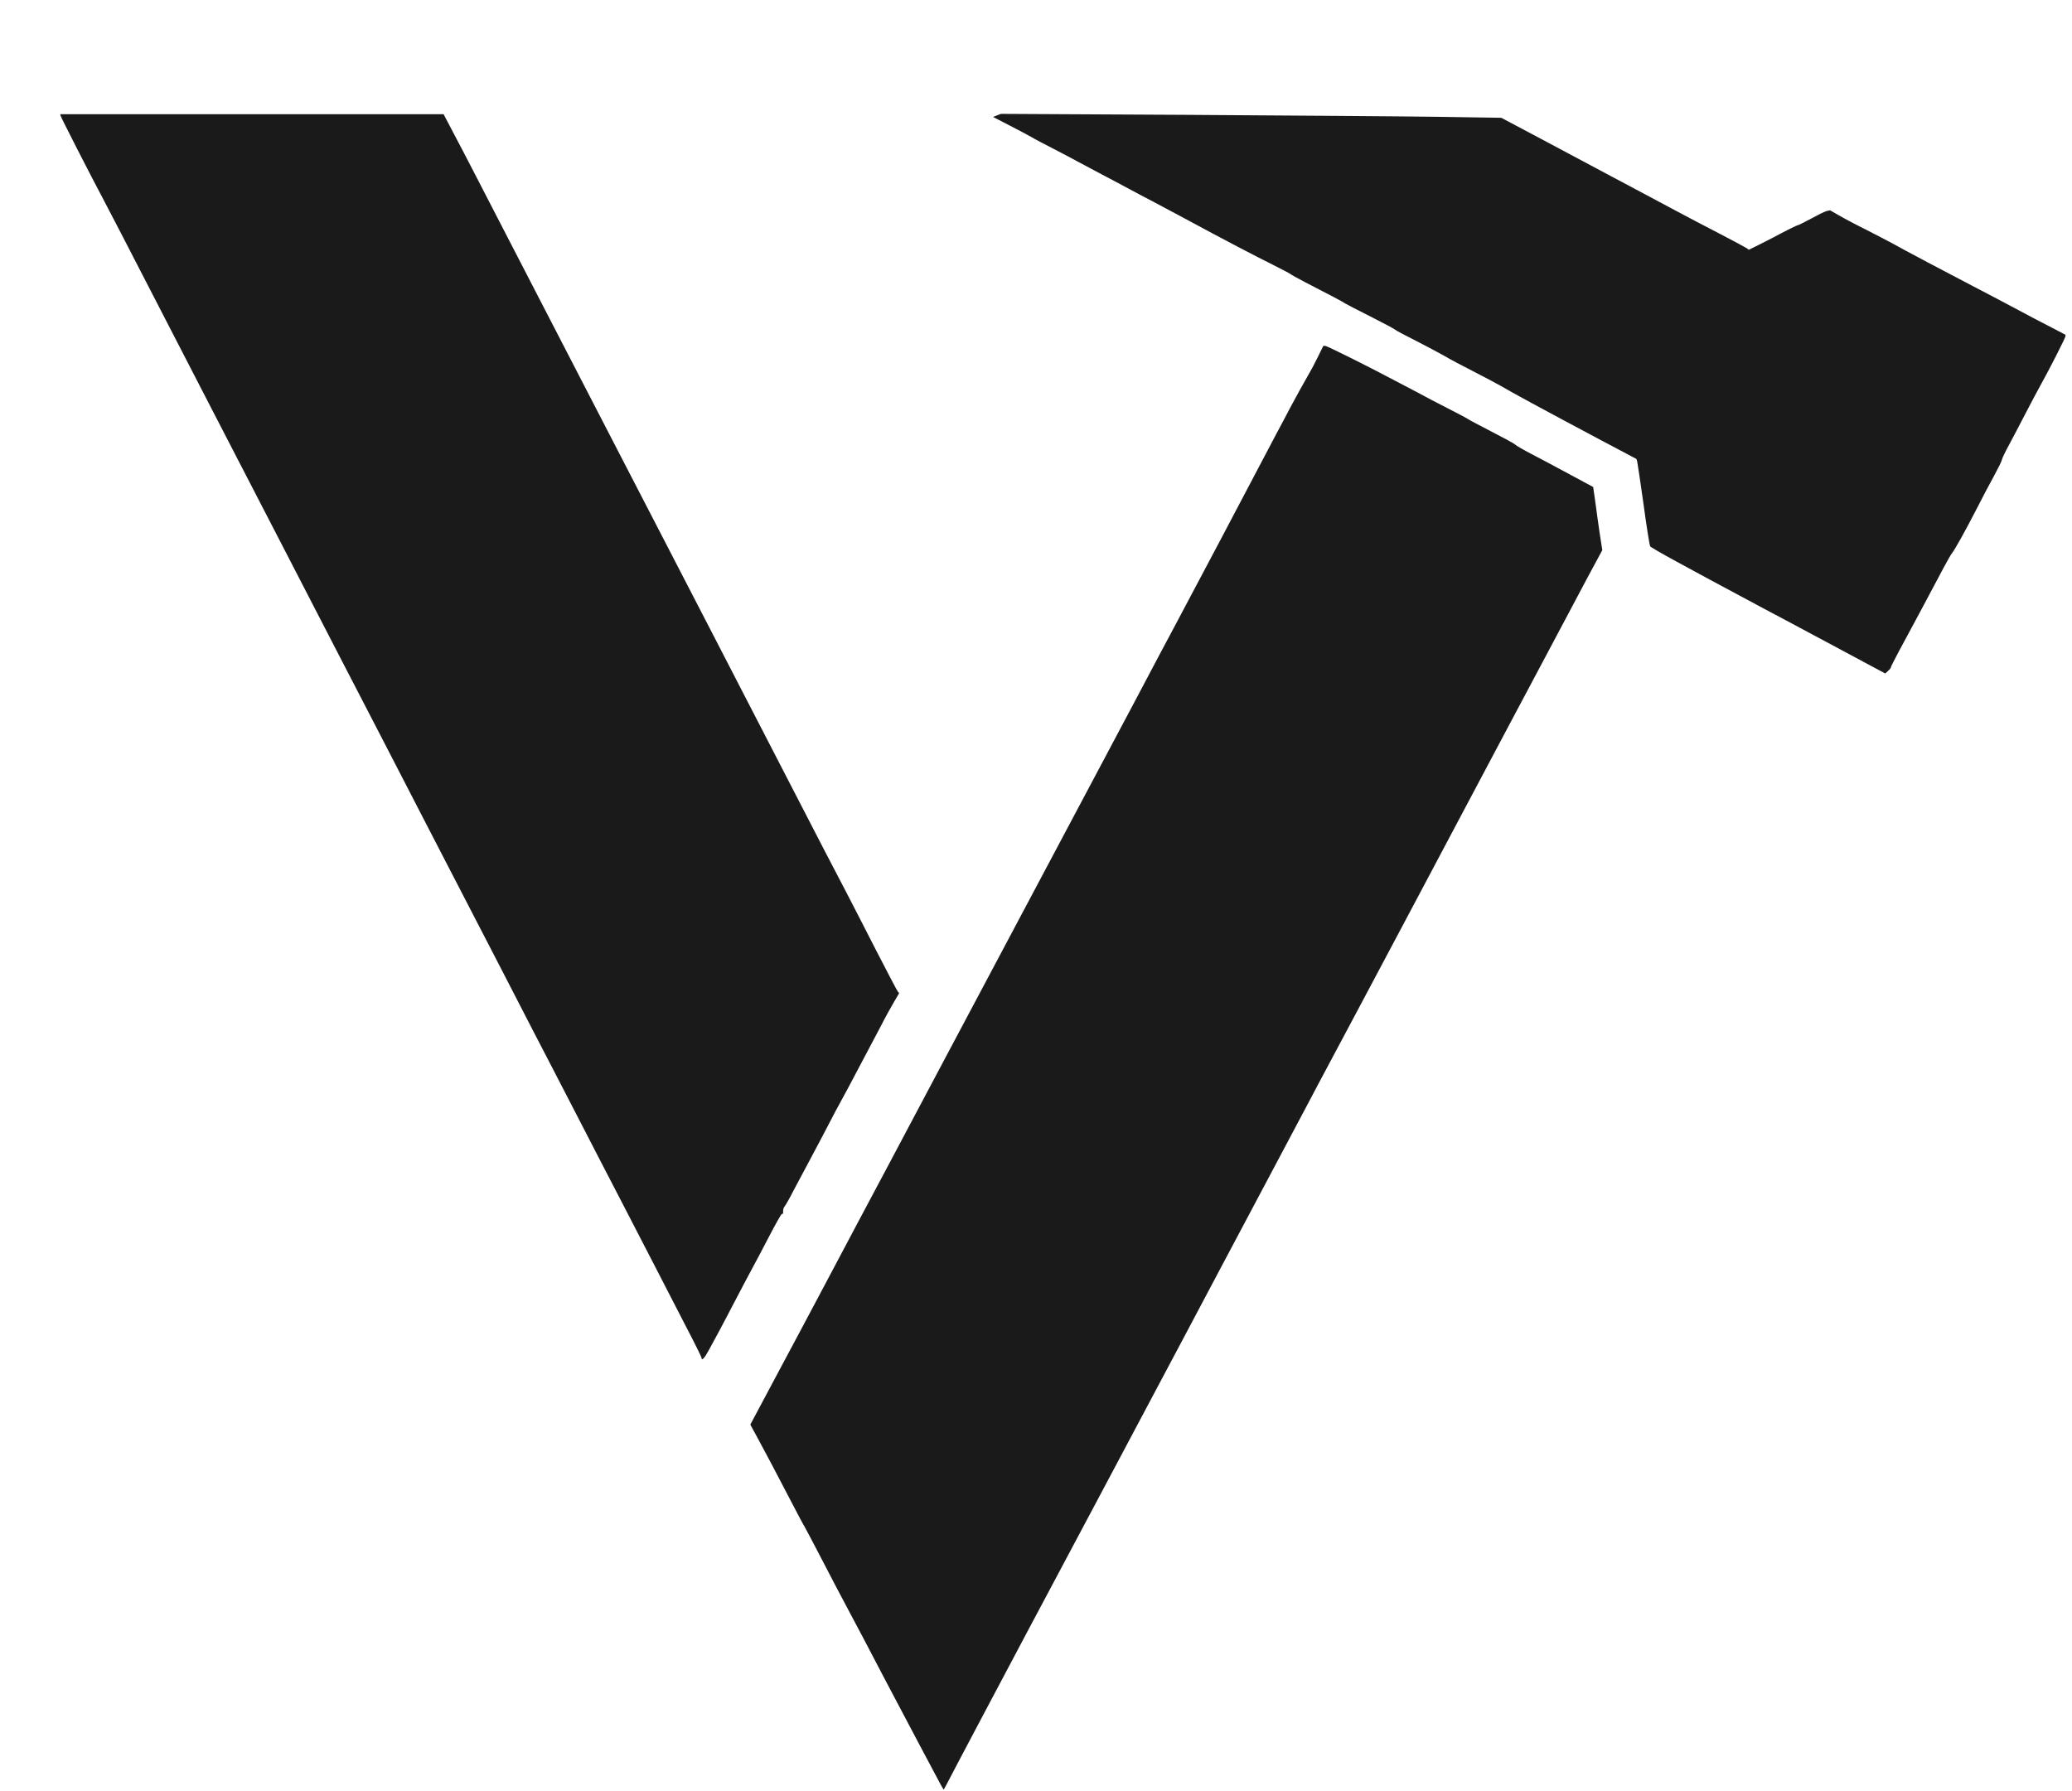 <svg xmlns="http://www.w3.org/2000/svg" version="1.1" xmlns:xlink="http://www.w3.org/1999/xlink" xmlns:svgjs="http://svgjs.dev/svgjs" width="635px" height="549px"><svg version="1.0" xmlns="http://www.w3.org/2000/svg" width="635px" height="549px" viewBox="0 0 635 549" preserveAspectRatio="xMidYMid meet">
 <g fill="#1A1A1A">
  <path d="M288.40 547.15 c-0.70 -1.30 -10.55 -19.80 -17.30 -32.65 -5.60 -10.70 -7.75 -14.85 -9.60 -18.25 -3.75 -7.05 -6.45 -12.15 -10.50 -20 -2.30 -4.40 -4.30 -8.20 -4.50 -8.50 -0.20 -0.25 -2 -3.65 -4 -7.50 -4.75 -9.10 -7.60 -14.55 -10.35 -19.60 l-2.20 -4.05 7.70 -14.45 c4.25 -7.90 10.80 -20.25 14.60 -27.40 3.80 -7.15 8.75 -16.50 11 -20.75 2.30 -4.25 13.75 -25.85 25.50 -48 11.80 -22.15 23.15 -43.50 25.25 -47.50 19.05 -35.80 26.85 -50.50 34.15 -64.25 4.65 -8.80 10.30 -19.50 12.60 -23.75 5.75 -10.80 20.95 -39.50 24.85 -47 1.80 -3.45 4.25 -8.05 5.40 -10.25 1.20 -2.20 3.15 -5.90 4.35 -8.20 2 -3.75 3.70 -6.80 6.25 -11.30 0.50 -0.80 1.55 -2.90 2.40 -4.60 l1.55 -3.15 0.60 0 c0.50 0 13.10 6.25 21.25 10.60 1.95 1.05 5.25 2.75 7.25 3.80 1.95 1.10 6.20 3.30 9.35 4.90 3.15 1.60 5.85 3.05 6 3.20 0.15 0.15 3.30 1.80 6.95 3.70 3.70 1.90 7.05 3.70 7.40 4.05 0.35 0.35 2.60 1.65 5 2.90 2.45 1.25 7.65 4.05 11.65 6.20 l7.25 3.90 0.65 4.50 c0.30 2.50 0.95 6.85 1.35 9.70 l0.80 5.15 -4.50 8.35 c-2.40 4.55 -7.40 13.95 -11.05 20.80 -3.65 6.90 -9.45 17.80 -12.90 24.25 -5.95 11.20 -11.90 22.45 -31.85 60 -8.35 15.75 -22.55 42.40 -26.75 50.25 -1 1.95 -4.05 7.65 -6.75 12.75 -2.70 5.10 -5.60 10.60 -6.50 12.25 -0.90 1.65 -4.70 8.85 -8.50 16 -3.80 7.15 -7.60 14.35 -8.50 16 -0.90 1.65 -5.65 10.65 -10.60 20 -8.35 15.70 -43.45 81.80 -48.40 91 -2.85 5.35 -23.95 45.15 -24.80 46.90 l-0.75 1.35 -0.80 -1.35z"></path>
  <path d="M215 416.15 c0 -0.25 -2.25 -4.80 -5.05 -10.15 -2.75 -5.35 -7.30 -14.15 -10.05 -19.50 -2.75 -5.35 -6.55 -12.65 -8.40 -16.25 -4.95 -9.50 -10.30 -19.90 -15 -29 -2.25 -4.40 -5.65 -10.90 -7.50 -14.50 -1.85 -3.55 -8.85 -17.05 -15.50 -30 -6.65 -12.90 -13.30 -25.75 -14.75 -28.50 -1.45 -2.75 -4.80 -9.25 -7.50 -14.50 -2.70 -5.20 -6.30 -12.20 -8 -15.50 -1.70 -3.30 -5.20 -10.05 -7.75 -15 -2.55 -4.95 -7.80 -15.05 -11.65 -22.50 -11.10 -21.50 -14.45 -28 -18.85 -36.50 -2.30 -4.40 -5.65 -10.90 -7.50 -14.50 -1.85 -3.55 -5.20 -10.10 -7.50 -14.50 -2.25 -4.40 -5.75 -11.15 -7.75 -15 -2 -3.85 -9.20 -17.80 -16 -31 -6.80 -13.20 -13.30 -25.80 -14.50 -28 -3.95 -7.40 -13.25 -25.60 -13.25 -25.95 l0 -0.30 58.70 0 58.75 0 2.70 5.15 c1.50 2.80 4.70 8.95 7.10 13.60 2.40 4.70 6 11.65 8 15.50 8.30 16 19.35 37.40 30.50 59 6.55 12.65 14.95 28.95 18.75 36.25 3.80 7.30 10.55 20.35 15 29 12.30 23.80 30.70 59.40 34.60 67 1.95 3.70 4.95 9.45 6.65 12.75 1.70 3.30 5.90 11.40 9.25 18 3.40 6.60 6.35 12.25 6.60 12.55 l0.45 0.60 -1.50 2.55 c-0.85 1.40 -2.75 4.85 -4.20 7.70 -2.60 4.90 -4.65 8.75 -9.65 18.25 -1.30 2.40 -3.20 5.95 -4.25 7.85 -1 1.95 -2.85 5.40 -4.05 7.75 -1.25 2.35 -3.15 5.95 -4.25 8 -1.10 2.05 -3.10 5.80 -4.40 8.25 -1.25 2.50 -2.55 4.70 -2.80 5 -0.25 0.25 -0.45 0.85 -0.45 1.30 l0 0.85 -0.45 0.20 c-0.20 0.10 -1.90 3.10 -3.75 6.65 -1.85 3.60 -4.35 8.30 -5.55 10.50 -1.20 2.20 -3.50 6.60 -5.15 9.75 -1.65 3.15 -3.70 7.10 -4.60 8.75 -0.90 1.65 -2.35 4.30 -3.20 5.90 -1.35 2.55 -2.30 3.55 -2.30 2.50z"></path>
  <path d="M564.50 199.30 c-7.30 -3.90 -18.85 -10.10 -25.75 -13.75 -22.35 -11.95 -32.75 -17.60 -33.05 -18.15 -0.15 -0.25 -1.10 -6.05 -2 -12.80 -0.95 -6.80 -1.85 -12.70 -1.95 -13.15 l-0.25 -0.80 -11.15 -5.90 c-19.15 -10.20 -26.70 -14.30 -30.35 -16.45 -1.25 -0.70 -5.05 -2.75 -8.50 -4.50 -3.45 -1.75 -7.40 -3.85 -8.80 -4.70 -1.40 -0.80 -5.35 -2.90 -8.75 -4.65 -3.40 -1.70 -6.30 -3.25 -6.45 -3.45 -0.15 -0.20 -3.50 -1.95 -7.50 -4 -4 -2 -7.45 -3.80 -7.75 -4 -0.50 -0.40 -4.65 -2.60 -12.25 -6.50 -2.35 -1.20 -4.35 -2.35 -4.50 -2.50 -0.15 -0.15 -2.60 -1.45 -5.50 -2.90 -4.75 -2.35 -14.75 -7.55 -27.50 -14.45 -2.60 -1.40 -6.65 -3.55 -9 -4.80 -2.35 -1.20 -5.50 -2.90 -7 -3.70 -1.50 -0.85 -5.45 -2.90 -8.75 -4.65 -3.30 -1.75 -6.75 -3.60 -7.70 -4.10 -0.95 -0.55 -4.10 -2.20 -7 -3.70 -2.90 -1.50 -6.10 -3.15 -7.05 -3.75 -0.95 -0.55 -4 -2.15 -6.70 -3.55 l-4.95 -2.55 1.20 -0.50 1.20 -0.45 57.25 0.30 c31.50 0.20 66 0.45 76.70 0.60 l19.40 0.30 14.60 7.75 c15.25 8.15 25.70 13.70 37.80 20.15 4 2.15 10.65 5.65 14.75 7.75 4.15 2.15 7.75 4.10 8.10 4.35 l0.60 0.45 3.15 -1.55 c1.75 -0.90 3.70 -1.90 4.40 -2.25 4.60 -2.45 7.25 -3.75 7.55 -3.75 0.15 0 1.95 -0.90 4 -2 2 -1.10 4.10 -2.15 4.70 -2.30 l1.10 -0.25 2.45 1.40 c1.35 0.80 5.25 2.90 8.70 4.60 3.45 1.75 7.15 3.70 8.25 4.30 2.60 1.50 16.60 8.90 25.25 13.40 3.70 1.90 9.55 5 13 6.85 3.45 1.85 8.10 4.30 10.40 5.45 l4.10 2.15 0 0.45 c0 0.45 -5.15 10.60 -7.75 15.20 -0.60 1.10 -2.55 4.70 -4.25 8 -1.70 3.30 -4.10 7.85 -5.30 10.10 -1.20 2.20 -2.20 4.30 -2.20 4.60 0 0.30 -1.10 2.50 -2.40 4.90 -1.35 2.45 -3.75 7 -5.35 10.15 -3.25 6.35 -6.60 12.35 -7.50 13.50 -0.35 0.40 -1.50 2.45 -2.60 4.50 -1.10 2.05 -4.10 7.70 -6.65 12.50 -2.60 4.80 -5.75 10.75 -7.10 13.20 -1.30 2.45 -2.40 4.60 -2.40 4.80 0 0.20 -0.40 0.70 -0.85 1.10 l-0.90 0.80 -13.25 -7.10z"></path>
 </g>
</svg><style>@media (prefers-color-scheme: light) { :root { filter: none; } }
@media (prefers-color-scheme: dark) { :root { filter: invert(100%); } }
</style></svg>